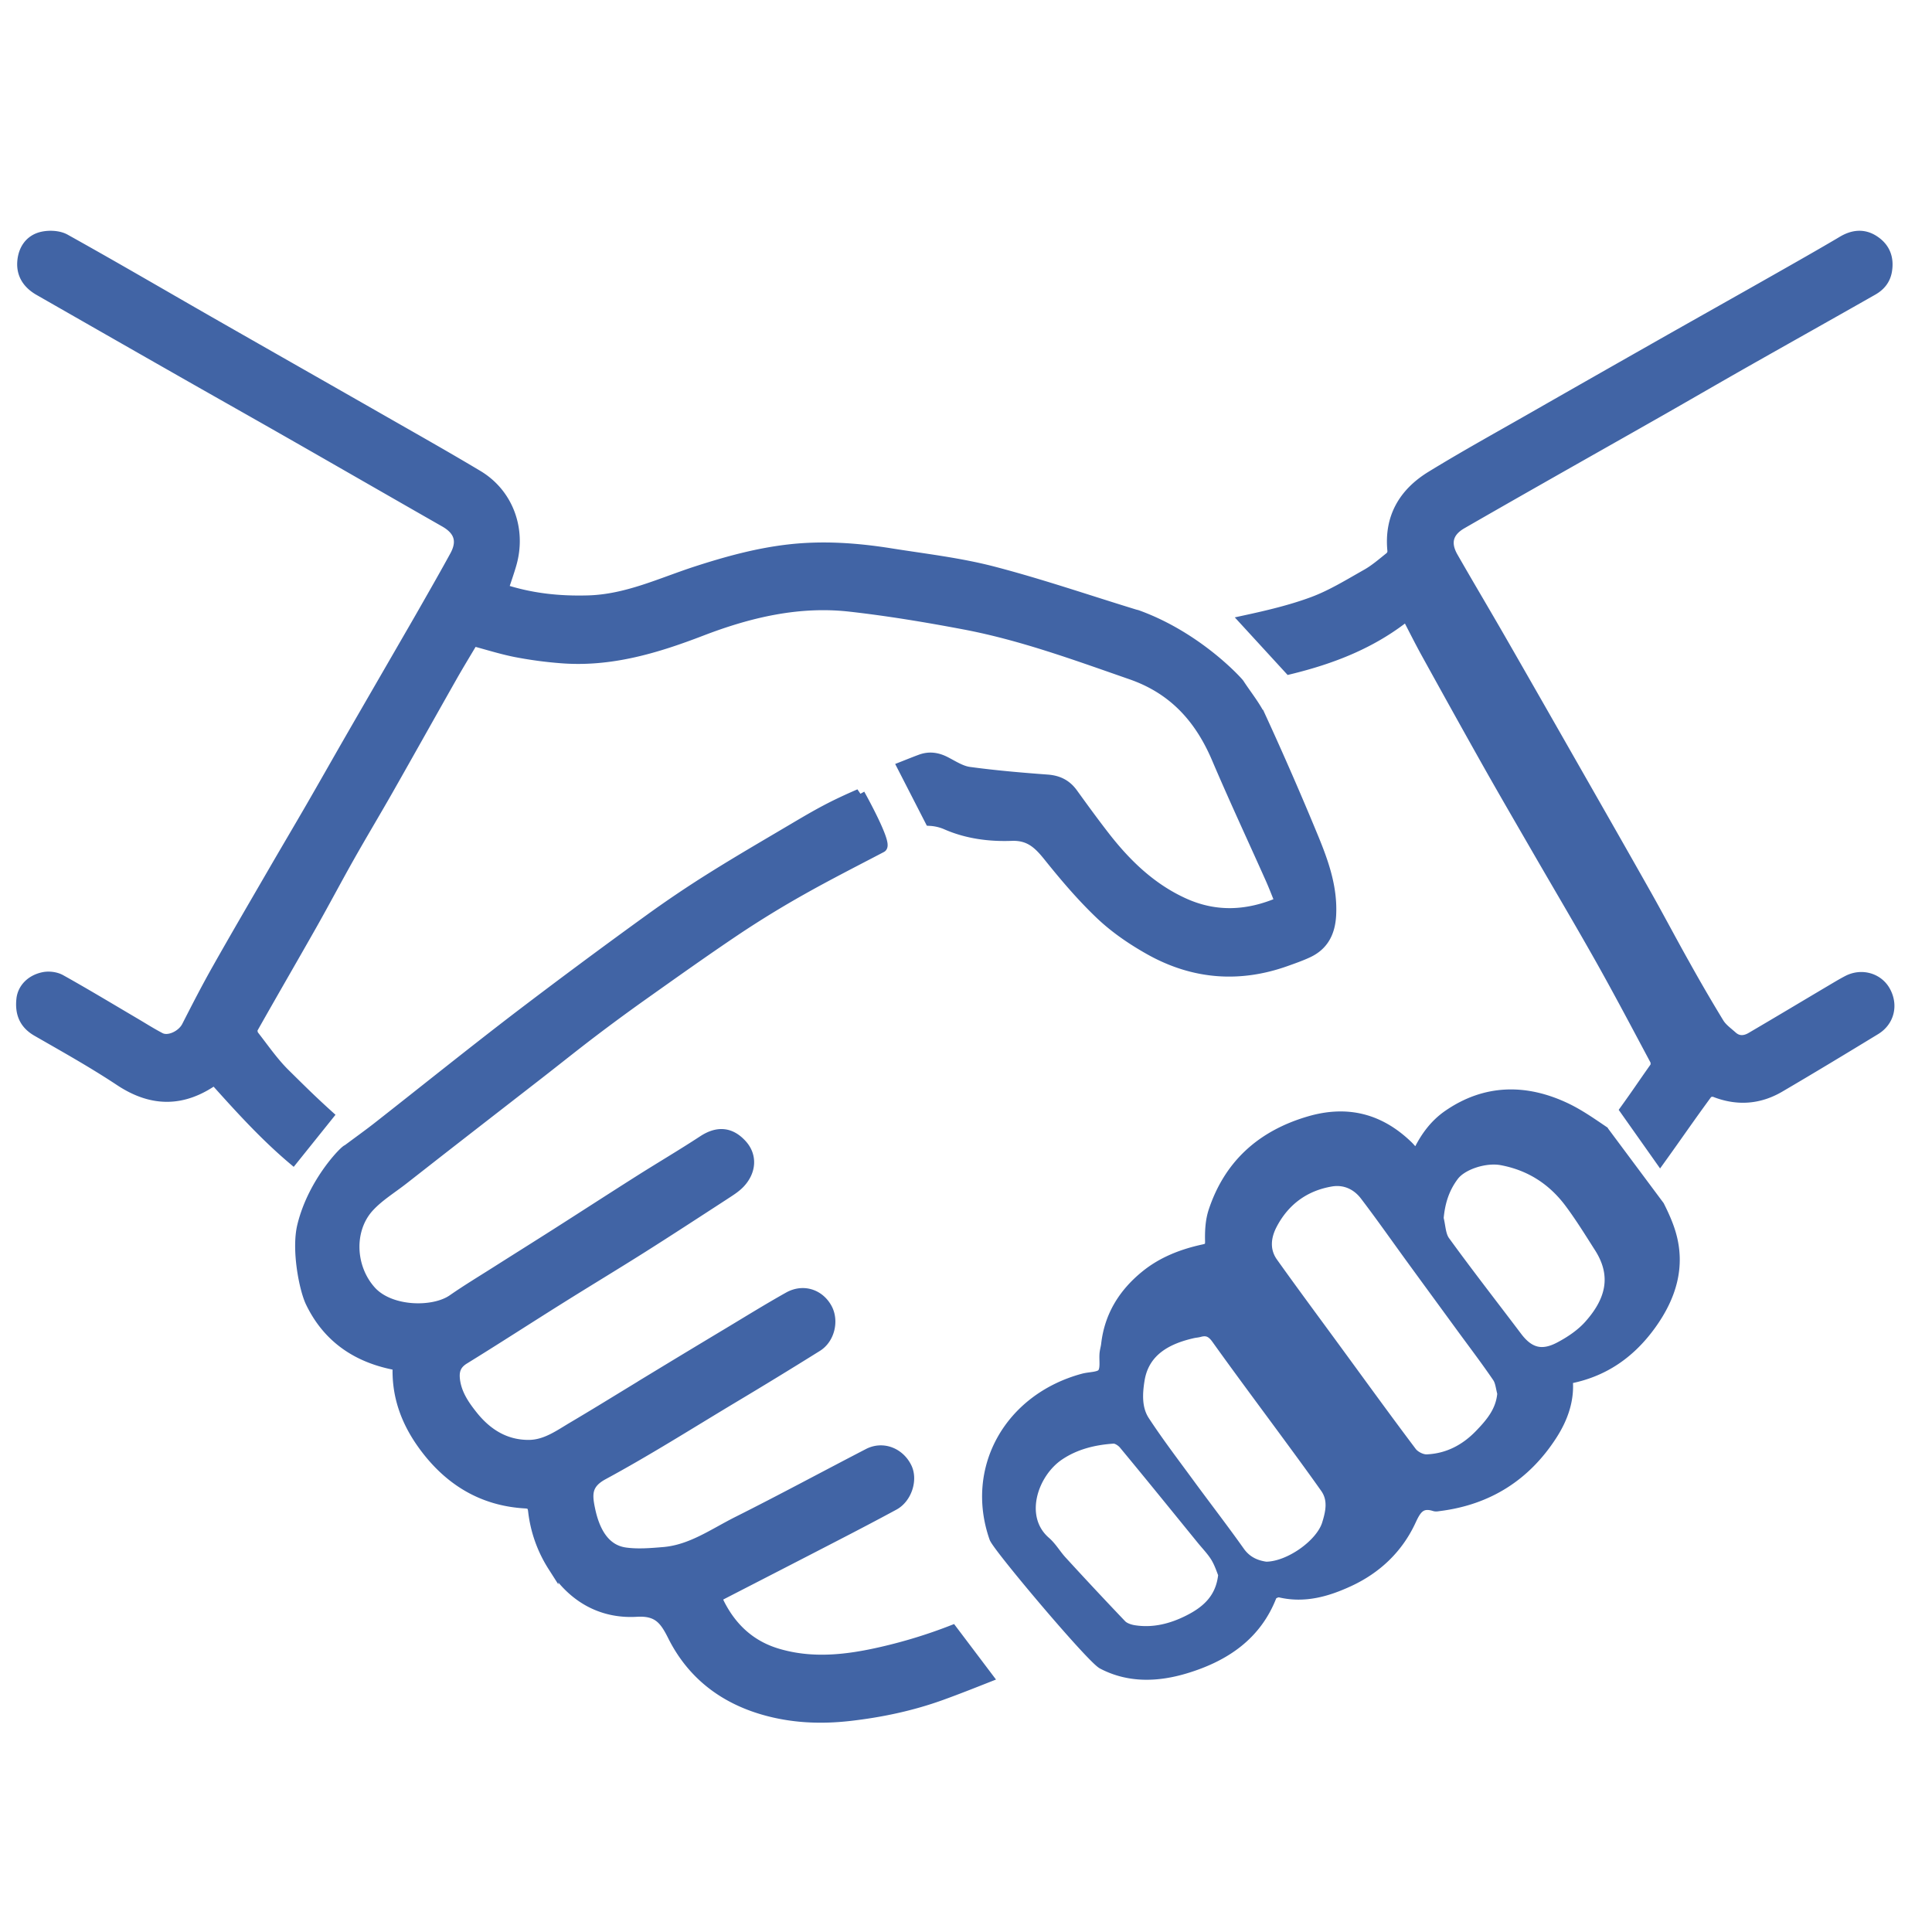 <svg width="90" height="90" viewBox="0 0 90 90" xmlns="http://www.w3.org/2000/svg" xmlns:xlink="http://www.w3.org/1999/xlink">
    <defs>
        <path id="ggnvet6zea" d="M0 0h90v90H0z"/>
    </defs>
    <g fill="none" fill-rule="evenodd">
        <mask id="6easd3g60b" fill="#fff">
            <use xlink:href="#ggnvet6zea"/>
        </mask>
        <path d="M74.696 52.701c-.591-.4-1.16-.799-1.782-1.091-1.85-.869-3.704-.854-5.434.333-.671.46-1.131 1.104-1.493 1.909-.154-.176-.276-.339-.42-.478-1.293-1.243-2.793-1.648-4.575-1.127-2.244.658-3.735 2.036-4.446 4.173-.145.435-.171.922-.16 1.383.009.285-.058.356-.325.414-.987.215-1.91.573-2.694 1.211-1.035.842-1.673 1.89-1.822 3.198-.016.14-.06.279-.074.42-.031.32.06.724-.11.938-.153.191-.591.167-.9.251-3.43.929-5.256 4.17-4.128 7.4.149.427 4.51 5.6 5.03 5.872 1.226.643 2.557.598 3.867.201 1.842-.558 3.297-1.55 4-3.372.036-.094.275-.199.388-.172 1.147.274 2.208-.037 3.208-.499 1.303-.6 2.295-1.551 2.887-2.83.233-.5.446-.9 1.118-.685.066.021.148.001.222-.008 2.286-.289 4.016-1.413 5.225-3.279.522-.804.835-1.685.732-2.64 1.714-.31 2.955-1.22 3.896-2.527.925-1.288 1.375-2.699.906-4.258-.13-.432-.32-.85-.526-1.26l-2.59-3.477zM52.818 75.955c-.208-.033-.453-.121-.583-.257a195.96 195.96 0 0 1-2.789-2.985c-.263-.287-.457-.635-.751-.891-1.295-1.127-.606-3.206.65-4.046.747-.5 1.609-.716 2.521-.776.16-.01.388.14.497.273 1.216 1.467 2.413 2.946 3.614 4.422.227.28.486.543.669.844.178.294.278.625.354.803-.106 1.114-.77 1.709-1.628 2.14-.781.394-1.638.62-2.554.473zM58.978 73c-.427-.058-.894-.223-1.239-.71-.762-1.075-1.57-2.119-2.349-3.182-.706-.963-1.431-1.914-2.085-2.912-.373-.572-.34-1.268-.233-1.923.225-1.377 1.344-1.926 2.515-2.186.096-.02.197-.026.29-.052.357-.099.58.012.806.329 1.161 1.623 2.358 3.22 3.537 4.828.516.702 1.03 1.406 1.533 2.118.38.54.252 1.13.077 1.692-.292.939-1.761 1.99-2.851 1.998zm7.487-5c-.236.01-.564-.156-.71-.347-1.206-1.6-2.38-3.225-3.564-4.842-.973-1.33-1.956-2.653-2.912-3.995-.4-.564-.333-1.2-.032-1.776.58-1.11 1.513-1.803 2.754-2.015.638-.11 1.207.148 1.595.655.765 1.004 1.488 2.039 2.232 3.059.762 1.046 1.527 2.09 2.29 3.135.554.757 1.123 1.505 1.651 2.28.141.207.158.498.231.751-.062.824-.543 1.389-1.06 1.925-.673.699-1.497 1.13-2.475 1.17zM40.042 37s1.298 2.323 1.018 2.468c-1.24.65-2.488 1.283-3.709 1.971a46.628 46.628 0 0 0-3.03 1.855c-1.495 1.002-2.962 2.048-4.43 3.089a90.112 90.112 0 0 0-2.366 1.741c-.806.614-1.598 1.25-2.398 1.872-1.284.998-2.569 1.994-3.853 2.993-.833.647-1.662 1.298-2.494 1.948-.532.416-1.122.774-1.578 1.263-.987 1.054-.922 2.846.077 3.95.896.987 2.918 1.02 3.812.397.66-.459 1.349-.874 2.027-1.305.938-.595 1.879-1.184 2.815-1.78 1.295-.826 2.584-1.661 3.881-2.483.976-.617 1.972-1.203 2.938-1.836.675-.444 1.28-.402 1.817.204.442.5.418 1.193-.102 1.752-.205.22-.474.382-.727.549-1.275.828-2.548 1.66-3.833 2.472-1.273.804-2.563 1.58-3.838 2.38-1.485.93-2.956 1.885-4.448 2.804-.39.24-.493.544-.444.968.077.652.427 1.169.807 1.65.677.862 1.542 1.413 2.661 1.404.792-.007 1.421-.479 2.069-.86.436-.258.87-.519 1.303-.782l2.594-1.583a696.94 696.94 0 0 1 3.19-1.925c.978-.586 1.946-1.188 2.939-1.745.672-.375 1.413-.134 1.771.512.317.571.133 1.409-.445 1.772a229.873 229.873 0 0 1-4.006 2.447c-1.98 1.189-3.934 2.425-5.96 3.521-.792.427-.775.917-.627 1.622.244 1.178.776 1.919 1.673 2.035.58.077 1.182.026 1.77-.023 1.286-.108 2.33-.866 3.441-1.424 2.047-1.026 4.064-2.117 6.098-3.17.664-.343 1.44-.044 1.776.65.272.566-.004 1.413-.588 1.73-.898.486-1.803.96-2.71 1.428-1.835.95-3.672 1.892-5.513 2.84.023.118.023.213.06.288.578 1.173 1.463 1.995 2.698 2.372 1.64.5 3.286.306 4.915-.07a23.49 23.49 0 0 0 3.267-1.005L46 78.128c-.708.28-1.417.56-2.134.82-1.397.506-2.842.81-4.318.976-1.348.15-2.676.089-3.98-.289-1.865-.54-3.324-1.651-4.213-3.425-.382-.764-.703-1.203-1.7-1.143-1.633.097-2.985-.67-3.894-2.114a6.038 6.038 0 0 1-.91-2.567c-.03-.253-.105-.351-.373-.367-2.044-.115-3.62-1.106-4.805-2.775-.76-1.072-1.197-2.267-1.13-3.649-1.818-.317-3.24-1.222-4.065-2.94-.288-.6-.658-2.432-.38-3.561.507-2.066 2.032-3.567 2.082-3.521.538-.402.99-.724 1.428-1.067 2.17-1.703 4.32-3.432 6.51-5.11a303.767 303.767 0 0 1 6.064-4.504 52.04 52.04 0 0 1 2.98-2.01c1.25-.784 2.525-1.523 3.794-2.274 1.213-.718 1.8-1.05 3.086-1.608zm29.906 17.031c1.362.253 2.415.958 3.2 2.02.493.663.925 1.366 1.368 2.06.859 1.348.498 2.527-.476 3.621-.372.42-.88.763-1.39 1.031-.838.442-1.436.256-1.99-.479-1.123-1.487-2.27-2.956-3.363-4.463-.205-.283-.203-.704-.297-1.062.062-.742.266-1.405.716-1.997.402-.528 1.48-.87 2.232-.731zM1.953 11.046c.335-.08.78-.06 1.074.103 2.264 1.26 4.503 2.57 6.753 3.858 2.641 1.51 5.288 3.013 7.93 4.523 1.517.868 3.04 1.725 4.54 2.622 1.412.844 2.025 2.508 1.562 4.123-.109.381-.244.754-.383 1.184 1.31.428 2.612.565 3.969.527 1.807-.05 3.392-.823 5.053-1.362 1.394-.451 2.803-.84 4.264-1.01 1.607-.188 3.202-.074 4.789.179 1.585.252 3.19.436 4.74.838 2.225.579 4.408 1.328 6.609 2.003.041.013.087.02.126.034 2.825 1.023 4.689 3.114 4.735 3.185.352.543.777 1.052 1.044 1.636a153.52 153.52 0 0 1 2.397 5.501c.477 1.158.907 2.34.838 3.643-.043.796-.346 1.396-1.066 1.733-.327.153-.67.273-1.012.395-2.19.785-4.321.612-6.345-.521-.806-.452-1.596-.988-2.27-1.623-.885-.837-1.684-1.778-2.45-2.733-.47-.586-.897-.996-1.732-.963-1.022.038-2.066-.096-3.025-.516a2.199 2.199 0 0 0-.76-.182l-1.284-2.503c.285-.112.568-.228.856-.333.395-.142.764-.084 1.135.107.36.185.726.428 1.111.48 1.206.164 2.421.268 3.636.358.504.037.884.223 1.18.635.482.668.967 1.334 1.471 1.984 1.01 1.304 2.174 2.427 3.68 3.117 1.5.689 3 .62 4.528-.042-.16-.39-.295-.747-.45-1.095-.835-1.87-1.7-3.724-2.503-5.608-.803-1.886-2.035-3.235-3.998-3.916-2.56-.89-5.104-1.827-7.768-2.331-1.766-.334-3.542-.63-5.325-.831-2.4-.272-4.709.277-6.938 1.135-2.11.811-4.239 1.45-6.523 1.267a18.615 18.615 0 0 1-2.105-.283c-.663-.13-1.311-.337-1.999-.52-.321.543-.659 1.094-.977 1.654-.994 1.753-1.977 3.513-2.973 5.266-.597 1.05-1.219 2.085-1.813 3.136-.593 1.051-1.157 2.12-1.75 3.17-.914 1.614-1.846 3.217-2.757 4.833-.046.081-.012.265.052.347.47.602.908 1.241 1.447 1.774.774.763 1.204 1.195 2.02 1.934L13.648 54c-1.328-1.122-2.494-2.411-3.656-3.708-1.465 1.035-2.902 1.043-4.404.047-1.248-.828-2.56-1.56-3.858-2.306-.592-.34-.786-.836-.716-1.486.051-.48.426-.894 1.02-1.014.248-.05.567-.01.787.113 1.156.645 2.29 1.33 3.432 2.002.401.236.796.489 1.209.703.392.204 1.029-.103 1.25-.536.453-.887.908-1.774 1.397-2.641.86-1.525 1.744-3.035 2.622-4.55.59-1.019 1.192-2.032 1.781-3.052.581-1.005 1.153-2.018 1.732-3.025.793-1.377 1.59-2.752 2.384-4.128.42-.728.843-1.454 1.258-2.185.444-.778.888-1.556 1.317-2.342.37-.679.2-1.196-.476-1.582-2.428-1.386-4.85-2.782-7.28-4.169-1.746-.997-3.5-1.983-5.247-2.98-2.126-1.21-4.25-2.426-6.374-3.64-.493-.283-.806-.702-.773-1.294.033-.586.34-1.047.9-1.181zm83.884.196c.488-.289.975-.34 1.447-.037.5.32.706.796.603 1.412-.072.426-.318.701-.657.894-1.968 1.12-3.943 2.225-5.913 3.342-1.31.743-2.612 1.5-3.921 2.246-1.88 1.07-3.766 2.133-5.646 3.202-1.22.693-2.439 1.389-3.655 2.089-.65.374-.8.899-.42 1.564.724 1.266 1.471 2.518 2.198 3.782 1.247 2.17 2.487 4.344 3.727 6.518 1.05 1.84 2.1 3.679 3.14 5.524.591 1.053 1.154 2.123 1.747 3.177a77.202 77.202 0 0 0 1.579 2.712c.149.243.404.422.621.617.279.251.596.225.892.052 1.225-.717 2.443-1.448 3.664-2.172.277-.163.552-.332.837-.48.648-.333 1.413-.108 1.743.503.35.646.172 1.385-.462 1.772-1.48.902-2.962 1.798-4.456 2.674-.965.567-1.982.637-3.03.222-.096-.038-.296.004-.352.082-.889 1.212-1.31 1.842-2.188 3.063l-1.623-2.298c.604-.84.768-1.101 1.385-1.975.058-.08.058-.257.01-.348-.838-1.57-1.669-3.146-2.54-4.697-.984-1.747-2.008-3.472-3.01-5.208-.753-1.302-1.509-2.602-2.248-3.912-.96-1.705-1.909-3.418-2.856-5.133-.314-.57-.604-1.153-.922-1.764-1.641 1.312-3.496 2.02-5.464 2.5L58 28.912c1.06-.23 2.125-.48 3.14-.854.88-.324 1.7-.832 2.524-1.297.391-.22.738-.524 1.092-.806a.377.377 0 0 0 .126-.285c-.164-1.568.53-2.705 1.795-3.48 1.572-.964 3.187-1.853 4.788-2.769 1.994-1.14 3.99-2.275 5.988-3.409 1.741-.987 3.487-1.966 5.228-2.955 1.055-.599 2.112-1.197 3.156-1.814z" stroke="#4164A5" stroke-width=".5" fill="#4164A5" mask="url(#6easd3g60b)"/>
    </g>
</svg>

